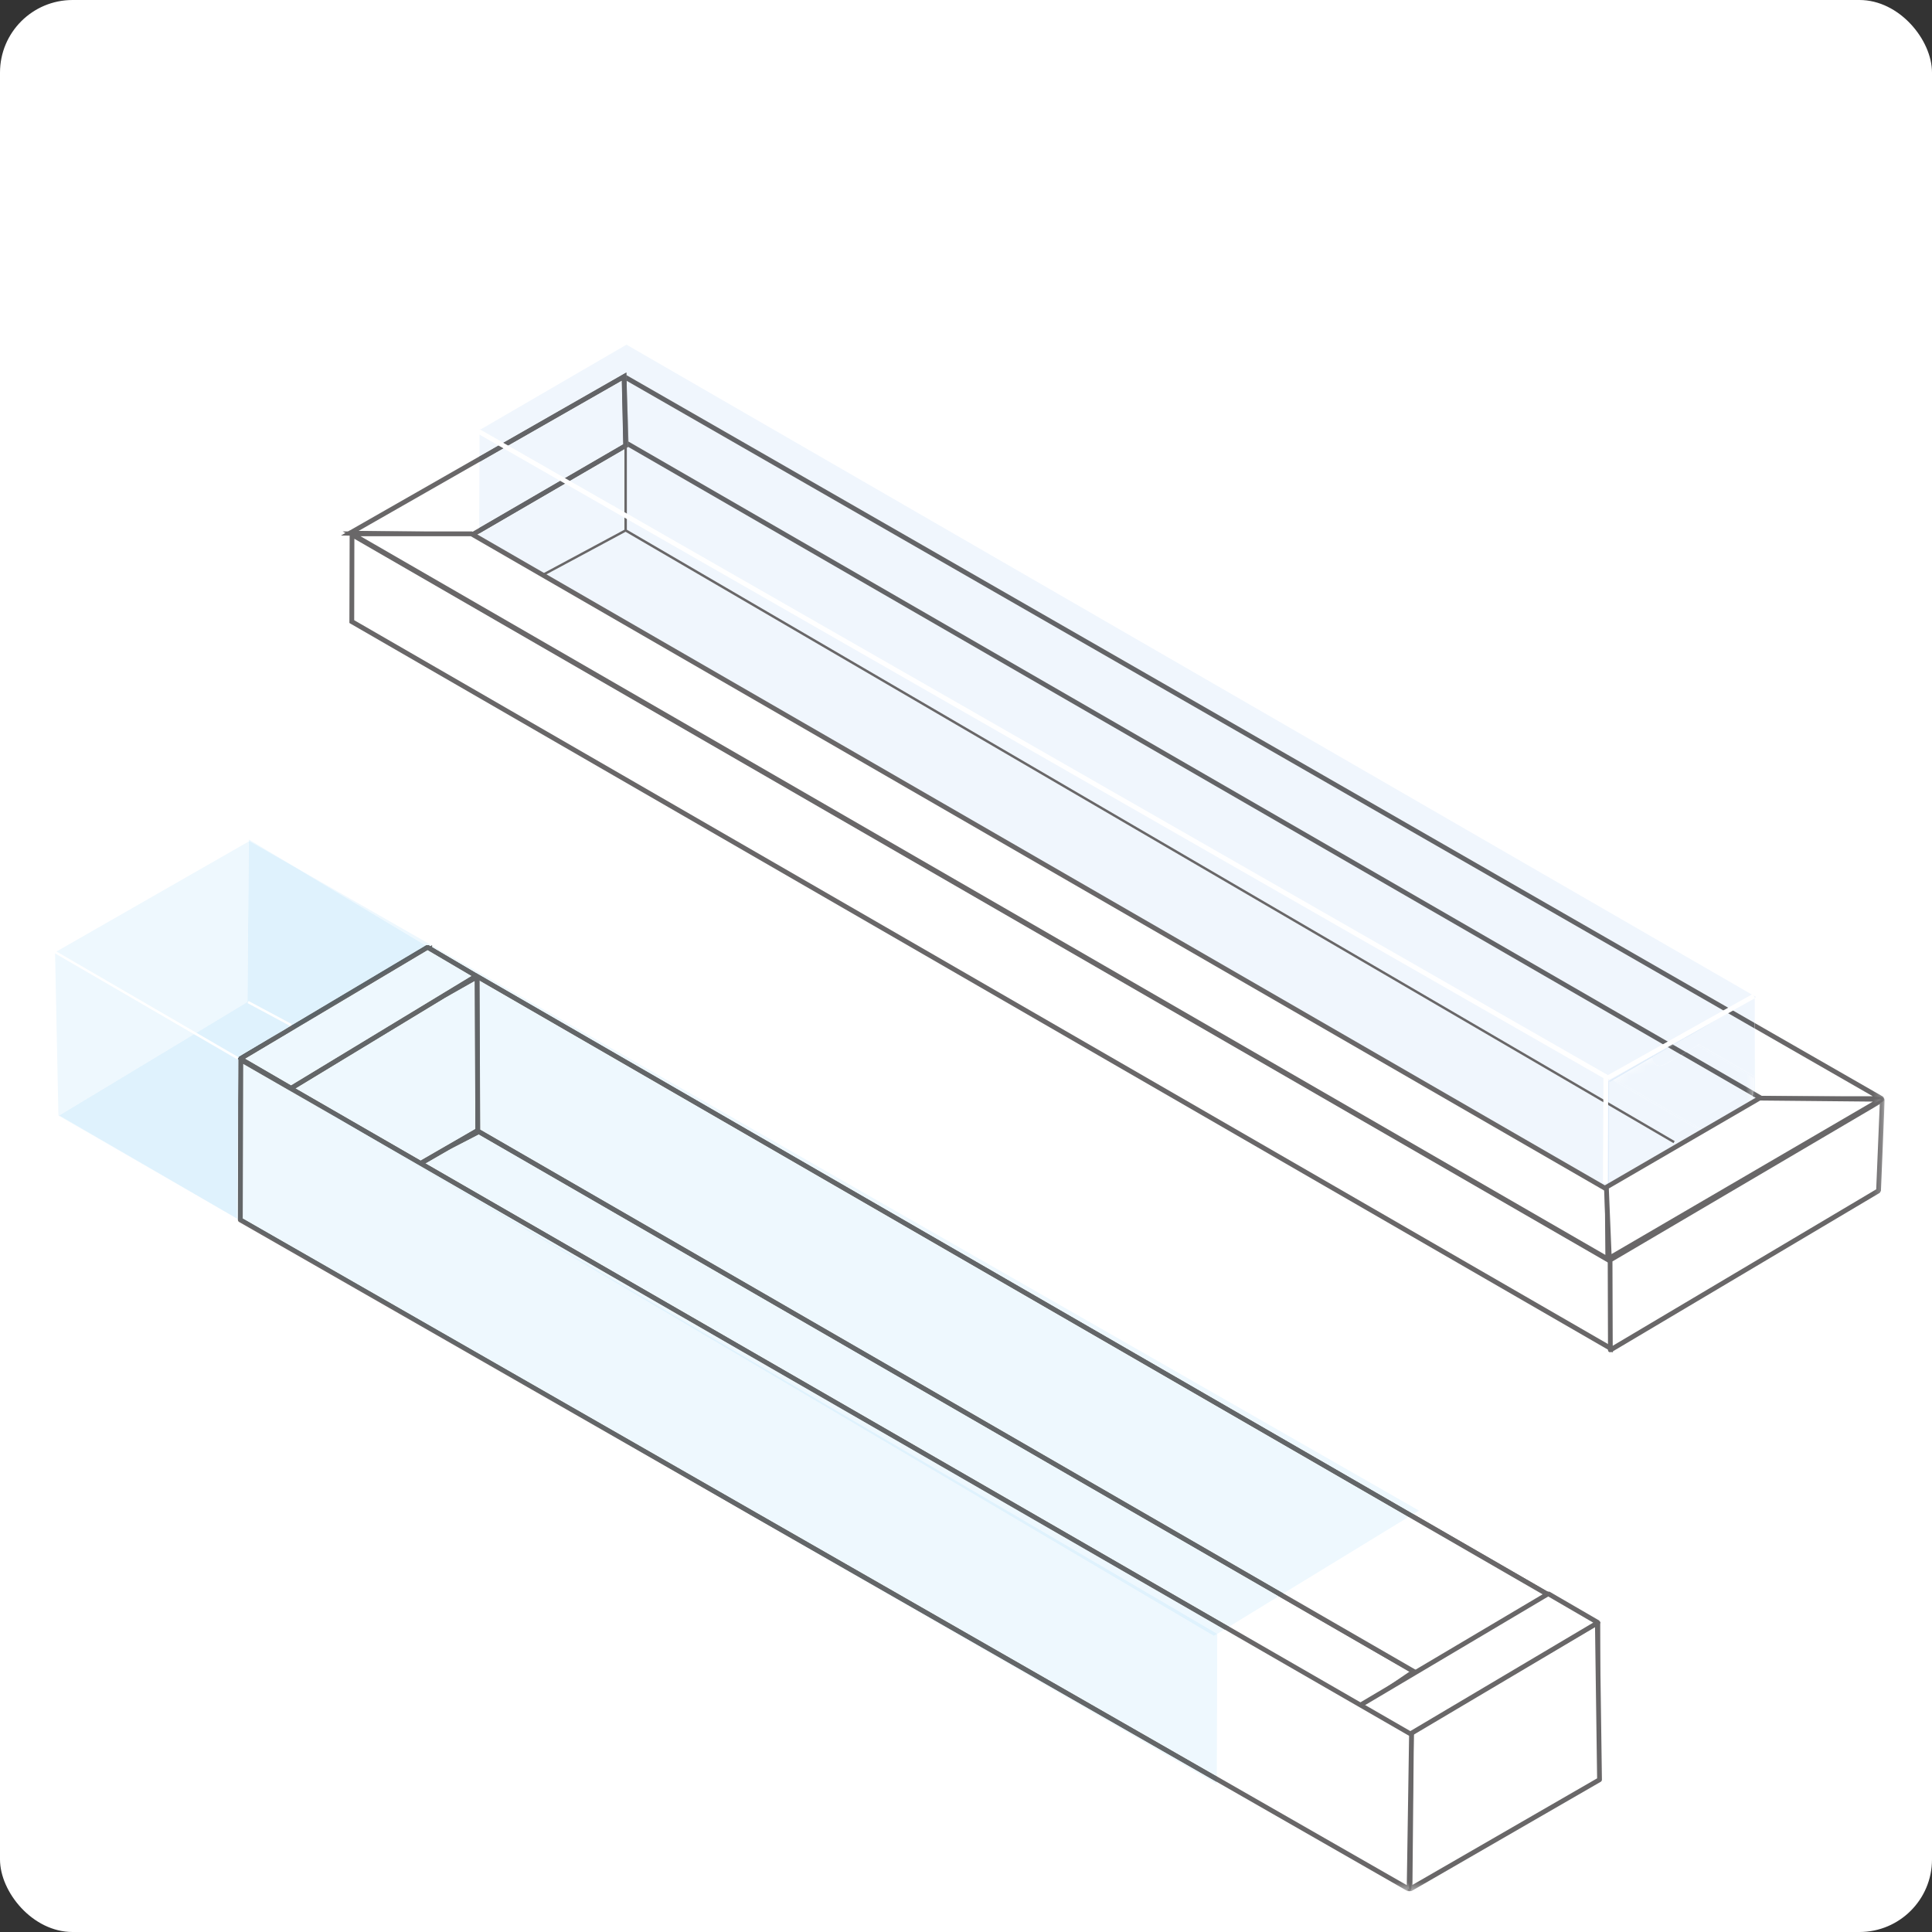 <svg width="213" height="213" viewBox="0 0 213 213" fill="none" xmlns="http://www.w3.org/2000/svg">
<rect x="0" y="0" width="213" height="213" fill="#333333" stroke="none"/>
<rect width="213" height="213" rx="8" fill="white"/>
<g clip-path="url(#clip0_0_1)">
<path d="M52.85 124.73L156.04 184.18L150.17 188.16L45.85 128.33L52.85 124.73Z" fill="white"/>
<mask id="mask0_0_1" style="mask-type:luminance" maskUnits="userSpaceOnUse" x="6" y="38" width="202" height="171">
<path d="M207.79 38H6V208.52H207.79V38Z" fill="white"/>
</mask>
<g mask="url(#mask0_0_1)">
<path d="M52.85 124.73L52.72 124.96L155.54 184.2L150.16 187.85L46.4 128.34L52.97 124.96L52.85 124.73L52.73 124.5L45.72 128.1C45.63 128.15 45.58 128.23 45.58 128.33C45.58 128.43 45.63 128.52 45.71 128.56L150.03 188.39H150.31L156.18 184.4L156.3 184.17L156.17 183.95L52.98 124.5H52.73L52.85 124.73Z" fill="#696768"/>
</g>
<path d="M26.91 116.49L47.38 104.67L47.64 121.72L26.74 133.78L26.91 116.49Z" fill="white"/>
<path d="M27.041 116.72L47.12 105.13L47.37 121.57L27.011 133.32L27.171 116.5L26.64 116.49L26.48 134.24L47.901 121.87L47.63 104.22L26.78 116.26L27.041 116.72Z" fill="#696768"/>
<path d="M47.64 121.72L26.74 133.78L26.91 116.49L47.38 104.67L47.64 121.72Z" fill="white"/>
<path d="M47.511 121.49L27.011 133.32L27.171 116.65L47.12 105.13L47.37 121.73L47.901 121.72L47.63 104.22L26.64 116.34L26.48 134.24L47.77 121.95L47.511 121.49Z" fill="#696768"/>
<path d="M47.72 104.83L176.13 178.97L176.08 195.95L47.67 121.81L47.72 104.83Z" fill="white"/>
<path d="M47.59 105.06L175.87 179.12L175.82 195.49L47.94 121.66L47.99 104.83H47.46L47.41 121.96L176.35 196.4L176.4 178.81L47.85 104.6L47.59 105.06Z" fill="#696768"/>
<path d="M176.08 195.95L47.67 121.81L47.72 104.83L176.13 178.97L176.08 195.95Z" fill="white"/>
<path d="M176.22 195.72L47.94 121.66L47.98 105.28L175.87 179.12L175.82 195.95H176.35L176.4 178.81L47.46 104.37L47.41 121.96L175.95 196.18L176.22 195.72Z" fill="#696768"/>
<path d="M155.621 190.98L155.461 208.27L176.351 196.21L176.111 178.89L155.621 190.98Z" fill="white"/>
<mask id="mask1_0_1" style="mask-type:luminance" maskUnits="userSpaceOnUse" x="6" y="38" width="202" height="171">
<path d="M207.79 38H6V208.52H207.79V38Z" fill="white"/>
</mask>
<g mask="url(#mask1_0_1)">
<path d="M155.749 191.21L175.849 179.35L176.079 196.06L155.719 207.81L155.879 190.98H155.349L155.189 208.27C155.189 208.37 155.239 208.45 155.319 208.5H155.589L176.479 196.44C176.559 196.39 176.609 196.3 176.609 196.21L176.369 178.89L176.239 178.66H175.979L155.489 190.76L155.759 191.21H155.749Z" fill="#696768"/>
</g>
<path d="M176.181 178.89L170.691 175.71L149.641 188.18L155.131 191.37L176.181 178.89Z" fill="white"/>
<path d="M176.181 178.89L176.311 178.66L170.831 175.48H170.561L149.511 187.96L149.381 188.18L149.511 188.41L154.991 191.6H155.261L176.311 179.12L176.441 178.89L176.311 178.66L176.181 178.89L176.041 178.66L155.131 191.06L150.171 188.18L170.691 176.01L176.041 179.12L176.181 178.89L176.041 178.66L176.181 178.89Z" fill="#696768"/>
<path d="M52.67 124.62L52.61 107.68L31.58 119.62L31.62 136.78L52.67 124.62Z" fill="white"/>
<mask id="mask2_0_1" style="mask-type:luminance" maskUnits="userSpaceOnUse" x="6" y="38" width="202" height="171">
<path d="M207.79 38H6V208.52H207.79V38Z" fill="white"/>
</mask>
<g mask="url(#mask2_0_1)">
<path d="M52.67 124.62H52.931L52.861 107.68L52.73 107.45H52.471L31.441 119.38C31.36 119.43 31.311 119.52 31.311 119.61L31.36 136.77L31.491 137H31.75L52.8 124.85L52.931 124.62H52.67L52.541 124.39L31.881 136.32L31.831 119.77L52.331 108.14L52.401 124.62H52.66H52.67Z" fill="#696768"/>
</g>
<path d="M26.49 134.5L155.34 208.29L155.61 191.22L26.54 116.82L26.49 134.5Z" fill="white"/>
<mask id="mask3_0_1" style="mask-type:luminance" maskUnits="userSpaceOnUse" x="6" y="38" width="202" height="171">
<path d="M207.79 38H6V208.52H207.79V38Z" fill="white"/>
</mask>
<g mask="url(#mask3_0_1)">
<path d="M155.34 208.29H155.6L155.86 191.22C155.86 191.12 155.81 191.03 155.73 190.99L26.671 116.59H26.41L26.28 116.82L26.23 134.49C26.23 134.59 26.28 134.67 26.36 134.72L155.21 208.51H155.47L155.6 208.28H155.34L155.47 208.05L26.761 134.34L26.811 117.28L155.35 191.37L155.09 208.29H155.35H155.34Z" fill="#696768"/>
</g>
<path d="M52.51 107.6L47.14 104.43L26.49 116.72L32.1 119.98L52.51 107.6Z" fill="white"/>
<path d="M52.511 107.6L52.651 107.37L47.27 104.2L47.001 104.21L26.351 116.5L26.23 116.72L26.36 116.95L31.96 120.21H32.23L52.651 107.82L52.781 107.59L52.651 107.37L52.511 107.6L52.38 107.37L32.09 119.67L27.011 116.72L47.141 104.74L52.38 107.82L52.511 107.6L52.38 107.37L52.511 107.6Z" fill="#696768"/>
<path d="M32.011 113.1L31.221 113.6L32.091 113.08L29.441 111.7L32.001 113.1H32.011ZM47.641 104.42L52.531 107.3L155.811 166.93L156.441 166.54L47.631 104.25V104.42H47.641ZM46.941 104.24L47.001 104.2H47.271L47.461 104.31L47.611 104.23L32.271 95.45L46.941 104.24ZM6.131 104.96L21.431 114L27.241 110.5L27.281 110.52L27.421 92.77L6.131 104.96Z" fill="#EEF8FE"/>
<path d="M52.78 125.06L49.63 126.69L46.91 128.26L135.51 179.33L140.98 175.98L52.78 125.06Z" fill="#EEF8FE"/>
<path d="M52.611 124.96L49.631 126.69L52.781 125.06L52.611 124.96Z" fill="#636668"/>
<path d="M47.471 104.32L47.641 104.42V104.25L47.611 104.23L47.471 104.32Z" fill="#636668"/>
<path d="M52.529 107.3H52.539L155.809 166.93L52.529 107.3ZM52.609 124.96L52.779 125.06L140.969 175.98L52.599 124.96H52.609Z" fill="#636668"/>
<path d="M52.869 108.11L52.939 124.54L141.489 175.67L155.289 167.24L52.869 108.11Z" fill="#EEF8FE"/>
<path d="M52.539 107.3L52.649 107.36L52.699 107.45H52.739L52.869 107.68V108.1L155.289 167.23L155.799 166.92L52.529 107.3H52.539ZM52.939 124.54V124.62L52.809 124.85L52.609 124.96L140.979 175.98L141.489 175.67L52.939 124.54Z" fill="#636668"/>
<path d="M52.34 108.14L49.03 110.01L32.58 120L46.38 127.95L52.41 124.47L52.34 108.14Z" fill="#EEF8FE"/>
<path d="M52.701 107.46L52.781 107.59L52.651 107.82L49.041 110.01L52.341 108.14L52.411 124.47L46.381 127.95L46.911 128.26L49.631 126.69L52.611 124.96L52.811 124.85L52.941 124.62V124.54L52.871 108.11V107.68L52.741 107.46H52.701Z" fill="#636668"/>
<path d="M37.24 123.29L134.2 180.12V180.13L134.99 179.64L37.24 123.29Z" fill="#EEF8FE"/>
<path d="M26.289 116.83V116.86H26.309L26.289 116.83ZM32.579 120L32.239 120.21H31.979L37.249 123.3L134.999 179.65L135.509 179.34L46.909 128.27L46.379 127.96L32.579 120Z" fill="#636668"/>
<path d="M47.14 104.74L27.01 116.72L32.09 119.67L52 107.6L47.14 104.74Z" fill="#EEF8FE"/>
<path d="M47.269 104.2H46.999L46.939 104.24L47.099 104.34L32.619 113.35L32.099 113.08L31.229 113.6L26.289 116.74V116.83L26.309 116.87L30.219 119.18L31.969 120.21H32.229L32.569 120L49.029 110.02L52.649 107.83L52.779 107.6L52.699 107.46L52.649 107.37L52.539 107.31H52.529L47.639 104.43L47.469 104.33L47.279 104.22L47.269 104.2ZM32.089 119.67L27.009 116.72L47.139 104.74L51.999 107.6L32.089 119.67Z" fill="#636668"/>
<path d="M21.44 113.99L21.41 114.01L26.28 116.87V116.85L21.44 113.99Z" fill="#EEF8FE"/>
<path d="M26.279 116.87H26.289V116.86L26.279 116.85V116.87Z" fill="#636668"/>
<path d="M27.239 110.49L21.439 113.99L26.279 116.85V116.82L26.23 116.72L26.36 116.49L31.23 113.6L32.01 113.1L29.45 111.7L27.279 110.57V110.52L27.239 110.49Z" fill="#DFF2FD"/>
<path d="M26.279 116.82V116.85L26.289 116.86V116.83L26.279 116.82Z" fill="#5C6468"/>
<path d="M31.23 113.6L26.36 116.5L26.23 116.72L26.28 116.82L26.291 116.83V116.74L31.23 113.6Z" fill="#5C6468"/>
<path d="M134.15 196.68V196.46L82.76 167.03L134.15 196.68ZM26.12 134.34L26.23 134.4L26.28 118.54L26.12 134.34ZM6.43 122.98L25.96 134.25L6.52 122.98L21.4 114.01L6.07 105.02L6.44 122.98H6.43Z" fill="#EEF8FE"/>
<path d="M26.8 117.28L26.76 134.34L134.15 195.85L134.2 180.13L133.82 180.36L35.05 122.03L26.8 117.28Z" fill="#EEF8FE"/>
<path d="M26.291 116.87L26.27 118.54L26.23 134.4L82.76 167.03L134.15 196.46V195.85L26.761 134.34L26.8 117.28L35.05 122.03L31.811 120.12L26.36 116.95L26.331 116.9L26.291 116.87Z" fill="#636668"/>
<path d="M26.33 116.9L26.36 116.95L31.81 120.12L30.22 119.18L26.33 116.9Z" fill="#636668"/>
<path d="M35.051 122.03L133.821 180.36L134.201 180.13V180.12L37.241 123.29L35.051 122.03Z" fill="#DFF2FD"/>
<path d="M31.811 120.12L35.05 122.03L37.24 123.29L31.971 120.21H31.96L31.811 120.12Z" fill="#5C6468"/>
<path d="M30.221 119.18L31.811 120.12L31.961 120.21H31.971L30.221 119.18Z" fill="#5C6468"/>
<path d="M6.52 122.98L25.959 134.25L26.119 134.34L26.27 118.54L26.279 116.87L21.399 114.01L6.52 122.98Z" fill="#DFF2FD"/>
<path d="M26.27 118.54L26.29 116.87H26.279L26.27 118.54Z" fill="#5C6468"/>
<path d="M27.43 92.55V92.76L27.5 92.72L32.27 95.45L27.43 92.55Z" fill="#EEF8FE"/>
<path d="M27.499 92.72L27.429 92.76L27.279 110.52L29.449 111.7L32.099 113.08L46.939 104.24L32.269 95.45L27.499 92.72Z" fill="#DFF2FD"/>
<path d="M46.94 104.24L32.1 113.08L32.62 113.35L47.1 104.34L46.94 104.24Z" fill="#5C6468"/>
<path d="M27.279 110.52V110.57L29.449 111.7L27.279 110.52Z" fill="#D0EBFC"/>
<path d="M27.289 110.59L32.009 113.12L32.139 112.89L27.409 110.36" fill="white"/>
<path d="M6.125 104.843L5.994 105.068L26.151 116.776L26.281 116.551L6.125 104.843Z" fill="white"/>
<path d="M38.779 68.53L38.809 58.94L177.589 139.07L177.559 148.65L38.779 68.53Z" fill="white"/>
<path d="M38.779 68.53H39.05L39.069 59.4L177.32 139.22L177.3 148.19L38.919 68.3L38.779 68.53H39.05H38.779L38.65 68.76L177.82 149.11L177.85 138.91L38.55 58.49L38.52 68.68L38.65 68.76L38.779 68.53Z" fill="#696768"/>
<path d="M193.461 113.39L193.481 120.38L194.311 120.86L206.471 120.85L193.461 113.39Z" fill="white"/>
<mask id="mask4_0_1" style="mask-type:luminance" maskUnits="userSpaceOnUse" x="6" y="38" width="202" height="171">
<path d="M207.79 38H6V208.52H207.79V38Z" fill="white"/>
</mask>
<g mask="url(#mask4_0_1)">
<path d="M193.459 112.78V113.39L206.469 120.86H194.309L193.479 120.38V120.99L194.109 121.35L194.239 121.39H206.789L207.389 121.03H207.659C207.659 121.03 207.699 121.06 207.709 121.07C207.699 120.99 207.649 120.93 207.579 120.89L193.449 112.78H193.459Z" fill="#696768"/>
</g>
<path d="M38.57 58.78L68.81 41.51L68.98 49.13L52.08 58.94L38.57 58.78Z" fill="white"/>
<path d="M38.57 58.78L38.7 59.01L68.55 41.96L68.71 48.98L52.01 58.68L38.57 58.52V58.78L38.7 59.01L38.57 58.78L38.56 59.05L52.15 59.21L69.24 49.28L69.06 41.06L37.59 59.04L38.56 59.05L38.57 58.78Z" fill="#696768"/>
<path d="M177.52 138.91L177.54 148.82L207.11 131.27L207.53 121.25L177.52 138.91Z" fill="white"/>
<mask id="mask5_0_1" style="mask-type:luminance" maskUnits="userSpaceOnUse" x="6" y="38" width="202" height="171">
<path d="M207.79 38H6V208.52H207.79V38Z" fill="white"/>
</mask>
<g mask="url(#mask5_0_1)">
<path d="M177.52 138.91L177.65 139.14L207.24 121.73L206.85 131.12L177.8 148.37L177.77 138.92H177.51H177.25L177.28 148.84C177.28 148.94 177.33 149.02 177.41 149.07H177.67L207.24 131.51L207.37 131.29L207.78 121.28C207.78 121.18 207.73 121.09 207.65 121.04H207.38L177.37 138.69L177.24 138.92H177.5L177.52 138.91Z" fill="#696768"/>
</g>
<path d="M69.24 49.28L62.8 53.02L67.671 55.83L67.71 55.76L67.781 55.8L67.74 55.86L177.35 119.15L183.83 115.41L69.24 49.26V49.28ZM69.07 38L52.98 47.35L55.501 48.81L69.061 41.07V41.36L190.93 111.33L193.44 109.88V110.02L193.61 109.92L69.07 38Z" fill="#F0F6FD"/>
<path d="M69.09 41.98L69.29 48.68L184.37 115.12L190.4 111.63L69.09 41.98Z" fill="#F0F6FD"/>
<path d="M69.07 41.36L69.24 49.26L183.84 115.42L184.37 115.12L69.29 48.68L69.08 41.98L190.4 111.63L190.93 111.33L69.07 41.36Z" fill="#636467"/>
<path d="M68.549 41.96L56.029 49.11L62.269 52.72L68.709 48.98L68.549 41.96Z" fill="#F0F6FD"/>
<path d="M69.06 41.06L55.5 48.81L56.03 49.11L68.55 41.96L68.71 48.98L62.27 52.72L62.8 53.02L69.24 49.28V49.26L69.07 41.36L69.06 41.06Z" fill="#636467"/>
<path d="M67.67 55.84L67.75 55.88L67.79 55.81L67.72 55.77L67.67 55.84Z" fill="#F0F6FD"/>
<mask id="mask6_0_1" style="mask-type:luminance" maskUnits="userSpaceOnUse" x="6" y="38" width="202" height="171">
<path d="M207.79 38H6V208.52H207.79V38Z" fill="white"/>
</mask>
<g mask="url(#mask6_0_1)">
<path d="M193.449 110.01L191.059 111.4L193.459 112.77V110.01H193.449ZM183.989 115.51L182.159 116.57C182.199 117.16 182.519 117.49 182.969 117.49C183.159 117.49 183.379 117.43 183.609 117.3H183.619L185.349 116.3L183.979 115.51H183.989ZM178.029 118.97L187.609 124.5C187.279 124.41 186.939 124.29 186.589 124.14L177.829 119.08L177.939 119.02L177.509 119.27L177.419 119.22L177.369 137.3L193.499 127.99L193.479 120.99L193.249 120.86C192.769 123.32 191.199 124.71 189.089 124.71C188.619 124.71 188.129 124.64 187.619 124.5L178.039 118.97H178.029Z" fill="#F0F6FD"/>
<path d="M190.53 111.71L184.51 115.21L185.88 116L187.05 115.33L187.12 115.29L193.37 118.9V119.96C193.37 120.08 193.35 120.2 193.34 120.31L193.48 120.39L193.46 113.4L190.54 111.72L190.53 111.71ZM193.37 118.88L187.12 115.27L187.3 115.14L193.37 118.64V118.87V118.88Z" fill="#F0F6FD"/>
<path d="M191.058 111.4L190.528 111.71L193.448 113.39V112.78L191.048 111.4H191.058ZM184.518 115.2L183.988 115.51L185.358 116.3L185.888 116L184.518 115.21V115.2ZM193.338 120.3C193.318 120.49 193.288 120.68 193.248 120.86L193.478 120.99V120.38L193.338 120.3Z" fill="#636467"/>
</g>
<path d="M177.279 137.35L177.359 137.31L177.279 137.26V137.35Z" fill="#F0F6FD"/>
<path d="M193.449 109.88L190.939 111.33L191.069 111.4L193.459 110.01V109.87L193.449 109.88ZM183.839 115.42L177.359 119.16L177.419 119.2V119.23L177.509 119.28L177.939 119.03L178.029 118.98L182.159 116.58L183.989 115.52L182.259 116.52V116.41L183.889 115.46L183.839 115.43V115.42Z" fill="#E1EDFA"/>
<path d="M190.399 111.63L184.359 115.11L184.409 115.14L185.649 114.42L185.749 114.48L184.509 115.2L190.529 111.7L190.399 111.63ZM185.949 114.37L185.849 114.31L188.419 112.82V112.94L185.949 114.38V114.37Z" fill="#E1EDFA"/>
<path d="M190.93 111.33L190.4 111.64L190.53 111.71L191.06 111.4L190.93 111.33ZM184.37 115.12L183.84 115.42L183.89 115.45L184.42 115.14L184.37 115.11V115.12Z" fill="#5F6266"/>
<path d="M188.42 112.82L185.85 114.31L185.95 114.37L188.42 112.93V112.83V112.82Z" fill="#E1EDFA"/>
<path d="M183.89 115.45L182.26 116.4V116.51L183.99 115.51L183.89 115.45Z" fill="#E1EDFA"/>
<path d="M184.42 115.15L184.52 115.2L185.75 114.48L185.65 114.43L184.42 115.15Z" fill="#E1EDFA"/>
<path d="M183.891 115.45L183.991 115.51L184.521 115.2L184.421 115.15L183.891 115.45Z" fill="#5F6266"/>
<mask id="mask7_0_1" style="mask-type:luminance" maskUnits="userSpaceOnUse" x="177" y="109" width="17" height="29">
<path d="M177.23 119.24L177.28 137.35L193.5 127.99L193.45 109.88L177.23 119.24Z" fill="white"/>
</mask>
<g mask="url(#mask7_0_1)">
<path d="M185.361 116.3L183.631 117.3H183.621C183.391 117.43 183.181 117.49 182.981 117.5C182.531 117.5 182.211 117.16 182.171 116.58L178.041 118.98L187.621 124.51C188.131 124.65 188.621 124.72 189.091 124.72C191.201 124.72 192.771 123.33 193.251 120.87L185.361 116.31V116.3Z" fill="#F0F6FD"/>
<path d="M187.131 115.28L187.061 115.32L185.891 115.99L193.341 120.29C193.351 120.18 193.371 120.06 193.381 119.94V118.88L187.131 115.27V115.28Z" fill="#F0F6FD"/>
<path d="M185.891 115.99L185.361 116.29L193.251 120.85C193.291 120.67 193.311 120.48 193.341 120.29L185.891 115.99Z" fill="#636467"/>
</g>
<path d="M178.029 118.97L182.159 116.57L178.029 118.97Z" fill="#E1EDFA"/>
<path d="M187.131 115.28L193.371 118.88V118.65L187.311 115.15L187.131 115.28Z" fill="#F0F6FD"/>
<mask id="mask8_0_1" style="mask-type:luminance" maskUnits="userSpaceOnUse" x="177" y="109" width="17" height="29">
<path d="M177.23 119.24L177.28 137.35L193.5 127.99L193.45 109.88L177.23 119.24Z" fill="white"/>
</mask>
<g mask="url(#mask8_0_1)">
<path d="M178.03 118.97L177.94 119.02L177.83 119.08L186.59 124.14C186.94 124.29 187.28 124.41 187.61 124.5L178.03 118.97Z" fill="#F0F6FD"/>
</g>
<path d="M178.029 118.97L177.939 119.03L178.029 118.97Z" fill="#E1EDFA"/>
<path d="M52.87 47.29V50.32L55.48 48.82L52.96 47.36H52.98L52.87 47.28V47.29ZM62.78 53.04L52.84 58.82L52.82 65.41L177.29 137.27L177.24 119.25L177.35 119.19L67.66 55.86L62.78 53.04Z" fill="#F0F6FD"/>
<path d="M56.01 49.13L52.86 50.93L52.83 58.2L62.25 52.73L60.57 51.76L56.01 49.13Z" fill="#F0F6FD"/>
<path d="M55.48 48.82L52.86 50.32V50.93L56.01 49.13L55.48 48.82ZM62.25 52.73L52.84 58.2V58.81L62.78 53.03L62.25 52.73Z" fill="#636467"/>
<path d="M177.359 137.31H177.369V137.3L177.359 137.31Z" fill="#F0F6FD"/>
<path d="M52.981 47.35H52.961L55.481 48.82H55.501L52.981 47.35Z" fill="#E1EDFA"/>
<path d="M56.03 49.11L56.01 49.13L60.57 51.76L60.6 51.75L62.27 52.72L56.03 49.11Z" fill="#E1EDFA"/>
<path d="M55.501 48.81H55.48L56.011 49.13H56.031L55.501 48.81Z" fill="#5F6266"/>
<path d="M67.67 55.84L67.66 55.86L177.34 119.18L177.36 119.16L67.75 55.88L67.67 55.84Z" fill="#E1EDFA"/>
<path d="M177.23 119.24L177.28 137.26L177.36 137.31L177.37 137.3L177.42 119.23L177.34 119.18L177.23 119.24Z" fill="#E1EDFA"/>
<path d="M177.34 119.18L177.42 119.23V119.2L177.36 119.16L177.34 119.18Z" fill="#D3E4F6"/>
<path d="M62.779 53.04L67.659 55.86L67.669 55.84L67.359 55.65L62.799 53.02L62.779 53.04Z" fill="#E1EDFA"/>
<path d="M60.57 51.76L62.25 52.73L62.27 52.72L60.6 51.75L60.57 51.76Z" fill="#E1EDFA"/>
<path d="M62.25 52.73L62.78 53.04L62.8 53.02L62.27 52.72L62.25 52.73Z" fill="#5F6266"/>
<path d="M38.76 58.86L51.98 58.85L177.18 131.14L177.25 138.82L38.76 58.86Z" fill="white"/>
<path d="M177.519 139.27L37.779 58.59H52.049L177.449 130.98L177.519 139.27ZM39.749 59.12L176.989 138.35L176.929 131.29L51.909 59.12H39.749Z" fill="#696768"/>
<path d="M177.1 130.88L177.42 138.71L207.44 121.2L193.99 121.07L177.1 130.88Z" fill="white"/>
<mask id="mask9_0_1" style="mask-type:luminance" maskUnits="userSpaceOnUse" x="6" y="38" width="202" height="171">
<path d="M207.79 38H6V208.52H207.79V38Z" fill="white"/>
</mask>
<g mask="url(#mask9_0_1)">
<path d="M177.43 138.98C177.43 138.98 177.34 138.97 177.3 138.95C177.22 138.91 177.17 138.82 177.16 138.73L176.84 130.9C176.84 130.8 176.89 130.71 176.97 130.66L193.86 120.85C193.86 120.85 193.94 120.82 194 120.81L207.45 120.94C207.57 120.94 207.67 121.02 207.7 121.14C207.73 121.26 207.68 121.38 207.58 121.44L177.56 138.96C177.56 138.96 177.47 139 177.43 139V138.98ZM177.37 131.03L177.67 138.26L206.48 121.45L194.06 121.33L177.37 131.03Z" fill="#696768"/>
</g>
<path d="M184.501 126.03L68.971 58.63L59.851 63.53L59.721 63.3L68.841 58.4V49.13H69.111V58.4L184.631 125.8L184.501 126.03Z" fill="#696768"/>
<path d="M177.24 130.43L176.72 130.42L176.78 118.86L52.57 47.75L52.83 47.3L177.27 118.53L193.24 109.58L193.5 110.04L177.39 119.06L177.31 118.91L177.24 130.43Z" fill="white"/>
</g>
<defs>
<clipPath id="clip0_0_1">
<rect width="201.79" height="170.52" fill="white" transform="translate(6 38)"/>
</clipPath>
</defs>
</svg>